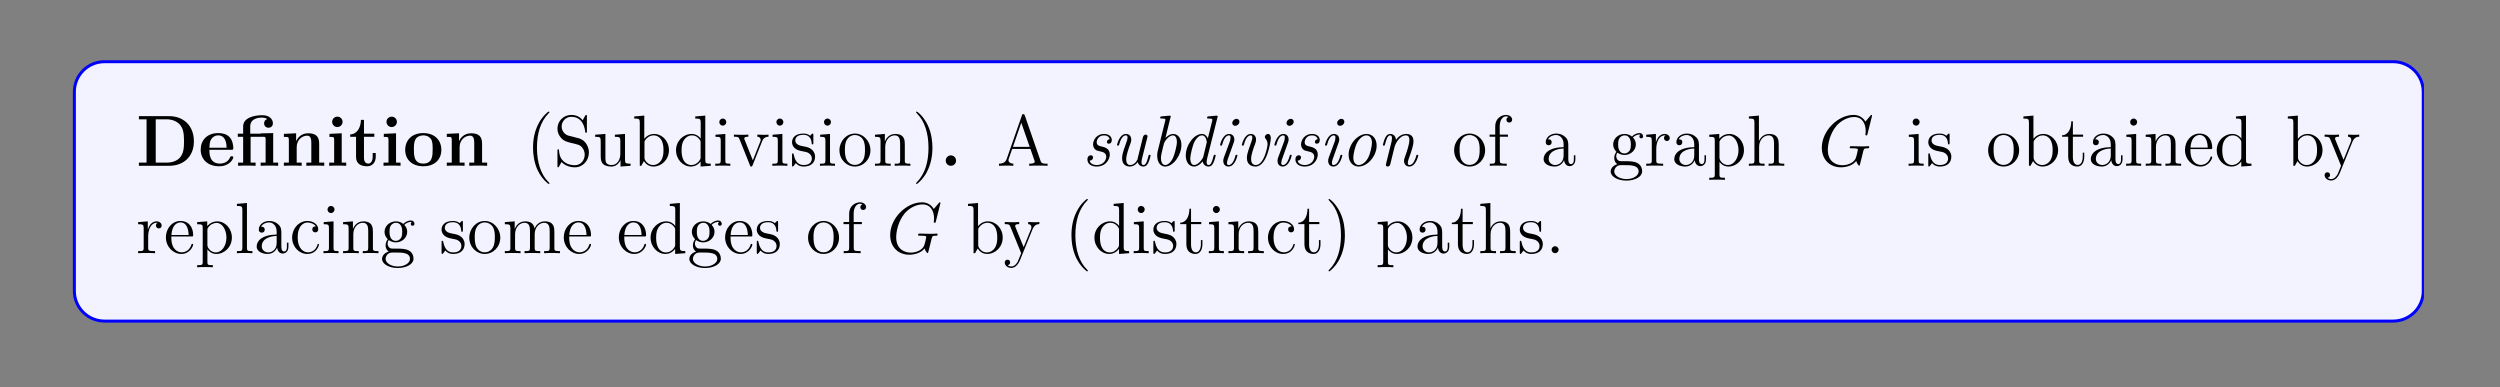 <?xml version="1.0" encoding="UTF-8"?>
<svg xmlns="http://www.w3.org/2000/svg" xmlns:xlink="http://www.w3.org/1999/xlink" width="408.468" height="63.275" viewBox="0 0 408.468 63.275">
<rect x="0" y="0" width="408.468" height="63.275" fill="#808080" stroke="none"/>
<defs>
<g>
<g id="glyph-0-0">
<path d="M 9.438 -3.984 C 9.438 -6.656 7.641 -8.109 5.422 -8.109 L 0.453 -8.109 L 0.453 -7.594 L 1.703 -7.594 L 1.703 -0.516 L 0.453 -0.516 L 0.453 0 L 5.422 0 C 7.688 0 9.438 -1.453 9.438 -3.984 Z M 7.828 -4 C 7.828 -2.609 7.656 -2 7.234 -1.438 C 6.828 -0.891 6.031 -0.516 4.969 -0.516 L 3.203 -0.516 L 3.203 -7.594 L 4.969 -7.594 C 6 -7.594 6.828 -7.188 7.266 -6.578 C 7.609 -6.094 7.828 -5.516 7.828 -4 Z M 7.828 -4 "/>
</g>
<g id="glyph-0-1">
<path d="M 5.688 -1.375 C 5.688 -1.562 5.5 -1.562 5.438 -1.562 C 5.25 -1.562 5.234 -1.531 5.156 -1.375 C 4.859 -0.609 4.078 -0.359 3.516 -0.359 C 1.797 -0.359 1.781 -1.953 1.781 -2.609 L 5.344 -2.609 C 5.609 -2.609 5.688 -2.609 5.688 -2.906 C 5.688 -3.266 5.594 -4.141 5.062 -4.703 C 4.562 -5.203 3.891 -5.344 3.219 -5.344 C 1.375 -5.344 0.359 -4.141 0.359 -2.656 C 0.359 -1 1.578 0.078 3.359 0.078 C 5.156 0.078 5.688 -1.188 5.688 -1.375 Z M 4.594 -2.953 L 1.781 -2.953 C 1.812 -3.438 1.812 -3.891 2.062 -4.328 C 2.297 -4.703 2.703 -4.969 3.219 -4.969 C 4.484 -4.969 4.578 -3.547 4.594 -2.953 Z M 4.594 -2.953 "/>
</g>
<g id="glyph-0-2">
<path d="M 6.953 0 L 6.953 -0.516 L 6.141 -0.516 L 6.141 -5.344 L 4.094 -5.297 L 4.094 -5.25 L 2.391 -5.25 L 2.391 -6.422 C 2.391 -7.766 3.797 -7.875 4.266 -7.875 C 4.391 -7.875 4.812 -7.875 5.172 -7.641 C 4.812 -7.531 4.656 -7.234 4.656 -6.938 C 4.656 -6.5 4.969 -6.219 5.375 -6.219 C 5.766 -6.219 6.094 -6.484 6.094 -6.938 C 6.094 -7.578 5.562 -8.266 4.375 -8.266 C 3.031 -8.266 1.234 -7.859 1.234 -6.438 L 1.234 -5.25 L 0.359 -5.25 L 0.359 -4.734 L 1.234 -4.734 L 1.234 -0.516 L 0.406 -0.516 L 0.406 0 C 0.688 -0.031 1.531 -0.031 1.844 -0.031 C 2.156 -0.031 3 -0.031 3.266 0 L 3.266 -0.516 L 2.453 -0.516 L 2.453 -4.734 L 4.547 -4.734 C 4.844 -4.734 4.906 -4.719 4.906 -4.312 L 4.906 -0.516 L 4.094 -0.516 L 4.094 0 C 4.375 -0.031 5.203 -0.031 5.531 -0.031 C 5.844 -0.031 6.688 -0.031 6.953 0 Z M 6.953 0 "/>
</g>
<g id="glyph-0-3">
<path d="M 7.094 0 L 7.094 -0.516 L 6.266 -0.516 L 6.266 -3.609 C 6.266 -4.734 5.781 -5.312 4.484 -5.312 C 3.641 -5.312 2.906 -4.906 2.5 -4.016 L 2.5 -5.312 L 0.5 -5.219 L 0.5 -4.719 C 1.234 -4.719 1.312 -4.719 1.312 -4.25 L 1.312 -0.516 L 0.5 -0.516 L 0.5 0 C 0.766 -0.031 1.625 -0.031 1.953 -0.031 C 2.281 -0.031 3.141 -0.031 3.406 0 L 3.406 -0.516 L 2.594 -0.516 L 2.594 -3.031 C 2.594 -4.297 3.547 -4.922 4.297 -4.922 C 4.734 -4.922 4.984 -4.641 4.984 -3.75 L 4.984 -0.516 L 4.172 -0.516 L 4.172 0 C 4.438 -0.031 5.297 -0.031 5.625 -0.031 C 5.953 -0.031 6.812 -0.031 7.094 0 Z M 7.094 0 "/>
</g>
<g id="glyph-0-4">
<path d="M 3.297 0 L 3.297 -0.516 L 2.562 -0.516 L 2.562 -5.312 L 0.562 -5.219 L 0.562 -4.719 C 1.25 -4.719 1.328 -4.719 1.328 -4.25 L 1.328 -0.516 L 0.516 -0.516 L 0.516 0 C 0.797 -0.031 1.609 -0.031 1.922 -0.031 C 2.25 -0.031 3.016 -0.031 3.297 0 Z M 2.703 -7.188 C 2.703 -7.672 2.297 -8.031 1.859 -8.031 C 1.375 -8.031 1 -7.641 1 -7.188 C 1 -6.703 1.391 -6.328 1.844 -6.328 C 2.328 -6.328 2.703 -6.719 2.703 -7.188 Z M 2.703 -7.188 "/>
</g>
<g id="glyph-0-5">
<path d="M 4.422 -1.469 L 4.422 -2.094 L 3.922 -2.094 L 3.922 -1.469 C 3.922 -0.703 3.562 -0.359 3.203 -0.359 C 2.5 -0.359 2.5 -1.141 2.5 -1.422 L 2.5 -4.734 L 4.188 -4.734 L 4.188 -5.25 L 2.5 -5.25 L 2.5 -7.5 L 2 -7.5 C 1.984 -6.328 1.422 -5.156 0.25 -5.125 L 0.25 -4.734 L 1.203 -4.734 L 1.203 -1.453 C 1.203 -0.203 2.172 0.078 3.031 0.078 C 3.891 0.078 4.422 -0.594 4.422 -1.469 Z M 4.422 -1.469 "/>
</g>
<g id="glyph-0-6">
<path d="M 6.266 -2.594 C 6.266 -4.188 5.172 -5.344 3.312 -5.344 C 1.391 -5.344 0.359 -4.125 0.359 -2.594 C 0.359 -1.047 1.453 0.078 3.312 0.078 C 5.234 0.078 6.266 -1.094 6.266 -2.594 Z M 4.844 -2.703 C 4.844 -1.719 4.844 -0.359 3.312 -0.359 C 1.781 -0.359 1.781 -1.734 1.781 -2.703 C 1.781 -3.266 1.781 -3.844 2.016 -4.281 C 2.266 -4.75 2.797 -4.969 3.312 -4.969 C 3.984 -4.969 4.406 -4.641 4.609 -4.312 C 4.844 -3.891 4.844 -3.266 4.844 -2.703 Z M 4.844 -2.703 "/>
</g>
<g id="glyph-0-7">
<path d="M 2.688 -0.844 C 2.688 -1.328 2.297 -1.703 1.844 -1.703 C 1.375 -1.703 1 -1.328 1 -0.844 C 1 -0.359 1.375 0 1.844 0 C 2.297 0 2.688 -0.359 2.688 -0.844 Z M 2.688 -0.844 "/>
</g>
<g id="glyph-1-0">
<path d="M 3.844 2.875 C 3.844 2.828 3.844 2.812 3.641 2.609 C 2.453 1.422 1.797 -0.531 1.797 -2.938 C 1.797 -5.234 2.344 -7.203 3.719 -8.594 C 3.844 -8.703 3.844 -8.734 3.844 -8.766 C 3.844 -8.828 3.781 -8.859 3.734 -8.859 C 3.578 -8.859 2.609 -8.016 2.031 -6.844 C 1.422 -5.656 1.156 -4.391 1.156 -2.938 C 1.156 -1.891 1.328 -0.484 1.938 0.781 C 2.641 2.203 3.609 2.969 3.734 2.969 C 3.781 2.969 3.844 2.938 3.844 2.875 Z M 3.844 2.875 "/>
</g>
<g id="glyph-1-1">
<path d="M 5.781 -2.172 C 5.781 -2.891 5.5 -3.422 5.188 -3.812 C 4.75 -4.344 4.219 -4.484 3.75 -4.594 L 2.453 -4.922 C 1.859 -5.078 1.328 -5.672 1.328 -6.422 C 1.328 -7.25 1.984 -8 2.906 -8 C 4.844 -8 5.109 -6.078 5.172 -5.578 C 5.203 -5.438 5.203 -5.391 5.312 -5.391 C 5.453 -5.391 5.453 -5.453 5.453 -5.656 L 5.453 -8.047 C 5.453 -8.25 5.453 -8.312 5.328 -8.312 C 5.297 -8.312 5.25 -8.312 5.156 -8.156 L 4.766 -7.438 C 4.203 -8.172 3.422 -8.312 2.906 -8.312 C 1.594 -8.312 0.641 -7.266 0.641 -6.062 C 0.641 -5.5 0.844 -4.969 1.281 -4.5 C 1.688 -4.047 2.109 -3.938 2.938 -3.719 C 3.359 -3.625 4 -3.469 4.172 -3.391 C 4.719 -3.125 5.094 -2.484 5.094 -1.812 C 5.094 -0.938 4.469 -0.094 3.484 -0.094 C 2.953 -0.094 2.219 -0.219 1.641 -0.734 C 0.953 -1.344 0.906 -2.203 0.891 -2.594 C 0.891 -2.688 0.766 -2.688 0.766 -2.688 C 0.641 -2.688 0.641 -2.625 0.641 -2.406 L 0.641 -0.031 C 0.641 0.188 0.641 0.25 0.75 0.25 C 0.828 0.25 0.844 0.219 0.922 0.078 L 1.312 -0.625 C 1.734 -0.156 2.484 0.25 3.5 0.25 C 4.812 0.25 5.781 -0.875 5.781 -2.172 Z M 5.781 -2.172 "/>
</g>
<g id="glyph-1-2">
<path d="M 6.156 0 L 6.156 -0.344 C 5.344 -0.344 5.25 -0.422 5.25 -1 L 5.25 -5.203 L 3.594 -5.078 L 3.594 -4.734 C 4.391 -4.734 4.484 -4.656 4.484 -4.078 L 4.484 -1.953 C 4.484 -0.953 3.953 -0.125 3.078 -0.125 C 2.109 -0.125 2.047 -0.672 2.047 -1.297 L 2.047 -5.203 L 0.375 -5.078 L 0.375 -4.734 C 1.281 -4.734 1.281 -4.703 1.281 -3.656 L 1.281 -1.875 C 1.281 -1.141 1.281 -0.719 1.625 -0.328 C 1.906 -0.031 2.391 0.125 3 0.125 C 3.203 0.125 3.578 0.125 3.984 -0.219 C 4.328 -0.5 4.516 -0.938 4.516 -0.938 L 4.516 0.125 Z M 6.156 0 "/>
</g>
<g id="glyph-1-3">
<path d="M 6 -2.547 C 6 -4.047 4.891 -5.203 3.578 -5.203 C 2.922 -5.203 2.375 -4.906 1.969 -4.422 L 1.969 -8.203 L 0.328 -8.062 L 0.328 -7.719 C 1.141 -7.719 1.234 -7.641 1.234 -7.062 L 1.234 0 L 1.484 0 L 1.906 -0.766 C 2.188 -0.328 2.688 0.125 3.453 0.125 C 4.812 0.125 6 -1.031 6 -2.547 Z M 5.109 -2.562 C 5.109 -1.766 4.984 -1.281 4.703 -0.844 C 4.469 -0.484 4 -0.125 3.406 -0.125 C 2.766 -0.125 2.344 -0.531 2.156 -0.844 C 2 -1.094 2 -1.141 2 -1.344 L 2 -3.781 C 2 -4 2 -4.016 2.125 -4.203 C 2.406 -4.625 2.922 -4.969 3.516 -4.969 C 3.859 -4.969 5.109 -4.828 5.109 -2.562 Z M 5.109 -2.562 "/>
</g>
<g id="glyph-1-4">
<path d="M 6.078 0 L 6.078 -0.344 C 5.281 -0.344 5.188 -0.422 5.188 -1 L 5.188 -8.203 L 3.547 -8.062 L 3.547 -7.719 C 4.344 -7.719 4.438 -7.641 4.438 -7.062 L 4.438 -4.453 C 4.188 -4.797 3.688 -5.203 2.969 -5.203 C 1.594 -5.203 0.406 -4.047 0.406 -2.547 C 0.406 -1.047 1.531 0.125 2.828 0.125 C 3.734 0.125 4.25 -0.469 4.422 -0.703 L 4.422 0.125 Z M 4.422 -1.375 C 4.422 -1.172 4.422 -1.141 4.25 -0.875 C 3.969 -0.453 3.484 -0.125 2.891 -0.125 C 2.594 -0.125 1.312 -0.234 1.312 -2.531 C 1.312 -3.375 1.453 -3.844 1.719 -4.234 C 1.953 -4.609 2.422 -4.969 3.016 -4.969 C 3.75 -4.969 4.156 -4.438 4.281 -4.25 C 4.422 -4.047 4.422 -4.031 4.422 -3.812 Z M 4.422 -1.375 "/>
</g>
<g id="glyph-1-5">
<path d="M 2.844 0 L 2.844 -0.344 C 2.078 -0.344 2.031 -0.406 2.031 -0.859 L 2.031 -5.203 L 0.422 -5.078 L 0.422 -4.734 C 1.188 -4.734 1.281 -4.672 1.281 -4.094 L 1.281 -0.875 C 1.281 -0.344 1.156 -0.344 0.391 -0.344 L 0.391 0 C 0.719 -0.031 1.281 -0.031 1.625 -0.031 C 1.766 -0.031 2.438 -0.031 2.844 0 Z M 2.188 -7.141 C 2.188 -7.484 1.906 -7.719 1.625 -7.719 C 1.281 -7.719 1.047 -7.453 1.047 -7.141 C 1.047 -6.828 1.297 -6.562 1.609 -6.562 C 1.953 -6.562 2.188 -6.844 2.188 -7.141 Z M 2.188 -7.141 "/>
</g>
<g id="glyph-1-6">
<path d="M 5.875 -4.75 L 5.875 -5.094 C 5.547 -5.062 5.375 -5.062 5.016 -5.062 L 4.047 -5.094 L 4.047 -4.75 C 4.531 -4.719 4.594 -4.375 4.594 -4.234 C 4.594 -4.141 4.578 -4.078 4.516 -3.938 L 3.312 -0.891 L 1.984 -4.219 C 1.922 -4.375 1.906 -4.375 1.906 -4.438 C 1.906 -4.75 2.359 -4.75 2.578 -4.75 L 2.578 -5.094 C 2.281 -5.062 1.672 -5.062 1.344 -5.062 L 0.219 -5.094 L 0.219 -4.75 C 0.875 -4.75 1 -4.703 1.141 -4.328 L 2.828 -0.109 C 2.875 0.062 2.906 0.125 3.047 0.125 C 3.125 0.125 3.203 0.094 3.281 -0.109 L 4.812 -3.969 C 4.922 -4.234 5.125 -4.734 5.875 -4.75 Z M 5.875 -4.75 "/>
</g>
<g id="glyph-1-7">
<path d="M 4.156 -1.5 C 4.156 -2.141 3.766 -2.516 3.656 -2.625 C 3.234 -2.984 2.922 -3.062 2.141 -3.203 C 1.781 -3.266 0.922 -3.438 0.922 -4.141 C 0.922 -4.516 1.172 -5.062 2.234 -5.062 C 3.516 -5.062 3.594 -3.953 3.609 -3.594 C 3.625 -3.5 3.703 -3.5 3.75 -3.5 C 3.875 -3.5 3.875 -3.562 3.875 -3.766 L 3.875 -5 C 3.875 -5.203 3.875 -5.266 3.75 -5.266 C 3.656 -5.266 3.438 -5.016 3.359 -4.906 C 2.984 -5.203 2.625 -5.266 2.25 -5.266 C 0.812 -5.266 0.391 -4.484 0.391 -3.844 C 0.391 -3.703 0.391 -3.297 0.844 -2.875 C 1.219 -2.547 1.625 -2.469 2.156 -2.359 C 2.812 -2.234 2.969 -2.203 3.266 -1.953 C 3.469 -1.781 3.625 -1.531 3.625 -1.188 C 3.625 -0.688 3.328 -0.125 2.297 -0.125 C 1.516 -0.125 0.938 -0.562 0.688 -1.75 C 0.641 -1.953 0.625 -1.984 0.625 -1.984 C 0.609 -2.031 0.562 -2.031 0.516 -2.031 C 0.391 -2.031 0.391 -1.969 0.391 -1.766 L 0.391 -0.156 C 0.391 0.062 0.391 0.125 0.516 0.125 C 0.562 0.125 0.578 0.109 0.781 -0.141 C 0.844 -0.219 0.844 -0.25 1.016 -0.438 C 1.469 0.125 2.109 0.125 2.297 0.125 C 3.547 0.125 4.156 -0.562 4.156 -1.5 Z M 4.156 -1.5 "/>
</g>
<g id="glyph-1-8">
<path d="M 5.422 -2.531 C 5.422 -4.047 4.266 -5.266 2.891 -5.266 C 1.469 -5.266 0.359 -4.016 0.359 -2.531 C 0.359 -1.016 1.531 0.125 2.875 0.125 C 4.281 0.125 5.422 -1.047 5.422 -2.531 Z M 4.531 -2.641 C 4.531 -2.219 4.531 -1.484 4.219 -0.938 C 3.891 -0.359 3.344 -0.141 2.891 -0.141 C 2.453 -0.141 1.922 -0.328 1.578 -0.906 C 1.266 -1.438 1.25 -2.141 1.25 -2.641 C 1.25 -3.078 1.25 -3.797 1.625 -4.328 C 1.953 -4.844 2.469 -5.031 2.875 -5.031 C 3.344 -5.031 3.844 -4.812 4.156 -4.359 C 4.531 -3.812 4.531 -3.078 4.531 -2.641 Z M 4.531 -2.641 "/>
</g>
<g id="glyph-1-9">
<path d="M 6.156 0 L 6.156 -0.344 C 5.562 -0.344 5.266 -0.344 5.25 -0.703 L 5.25 -2.875 C 5.25 -3.969 5.25 -4.297 4.984 -4.672 C 4.641 -5.141 4.094 -5.203 3.688 -5.203 C 2.547 -5.203 2.094 -4.234 2 -4 L 1.984 -4 L 1.984 -5.203 L 0.375 -5.078 L 0.375 -4.734 C 1.188 -4.734 1.281 -4.656 1.281 -4.078 L 1.281 -0.875 C 1.281 -0.344 1.141 -0.344 0.375 -0.344 L 0.375 0 C 0.688 -0.031 1.328 -0.031 1.656 -0.031 C 2 -0.031 2.641 -0.031 2.938 0 L 2.938 -0.344 C 2.188 -0.344 2.047 -0.344 2.047 -0.875 L 2.047 -3.078 C 2.047 -4.312 2.859 -4.969 3.594 -4.969 C 4.328 -4.969 4.484 -4.375 4.484 -3.656 L 4.484 -0.875 C 4.484 -0.344 4.359 -0.344 3.594 -0.344 L 3.594 0 C 3.891 -0.031 4.531 -0.031 4.859 -0.031 C 5.203 -0.031 5.844 -0.031 6.156 0 Z M 6.156 0 "/>
</g>
<g id="glyph-1-10">
<path d="M 3.328 -2.938 C 3.328 -3.844 3.219 -5.297 2.547 -6.672 C 1.859 -8.094 0.891 -8.859 0.75 -8.859 C 0.703 -8.859 0.656 -8.828 0.656 -8.766 C 0.656 -8.734 0.656 -8.703 0.844 -8.5 C 2.031 -7.312 2.688 -5.359 2.688 -2.953 C 2.688 -0.656 2.141 1.312 0.766 2.703 C 0.656 2.812 0.656 2.828 0.656 2.875 C 0.656 2.938 0.703 2.969 0.75 2.969 C 0.906 2.969 1.875 2.109 2.453 0.953 C 3.062 -0.25 3.328 -1.531 3.328 -2.938 Z M 3.328 -2.938 "/>
</g>
<g id="glyph-1-11">
<path d="M 8.297 0 L 8.297 -0.344 C 7.531 -0.344 7.312 -0.344 7.141 -0.828 L 4.578 -8.219 C 4.531 -8.359 4.5 -8.438 4.328 -8.438 C 4.172 -8.438 4.141 -8.406 4.094 -8.203 L 1.625 -1.141 C 1.453 -0.656 1.125 -0.359 0.359 -0.344 L 0.359 0 L 1.5 -0.031 C 1.828 -0.031 2.391 -0.031 2.703 0 L 2.703 -0.344 C 2.203 -0.359 1.906 -0.609 1.906 -0.938 C 1.906 -1 1.906 -1.031 1.969 -1.188 L 2.516 -2.75 L 5.5 -2.75 L 6.141 -0.891 C 6.203 -0.75 6.203 -0.734 6.203 -0.703 C 6.203 -0.344 5.594 -0.344 5.297 -0.344 L 5.297 0 C 5.578 -0.031 6.516 -0.031 6.844 -0.031 C 7.172 -0.031 8.016 -0.031 8.297 0 Z M 5.375 -3.094 L 2.641 -3.094 L 4 -7.031 Z M 5.375 -3.094 "/>
</g>
<g id="glyph-1-12">
<path d="M 4.047 -7.531 C 4.047 -7.969 3.609 -8.312 3.047 -8.312 C 2.219 -8.312 1.281 -7.672 1.281 -6.469 L 1.281 -5.094 L 0.359 -5.094 L 0.359 -4.75 L 1.281 -4.75 L 1.281 -0.875 C 1.281 -0.344 1.156 -0.344 0.391 -0.344 L 0.391 0 C 0.719 -0.031 1.375 -0.031 1.719 -0.031 C 2.047 -0.031 2.875 -0.031 3.156 0 L 3.156 -0.344 L 2.922 -0.344 C 2.062 -0.344 2.031 -0.469 2.031 -0.891 L 2.031 -4.75 L 3.359 -4.75 L 3.359 -5.094 L 2.016 -5.094 L 2.016 -6.469 C 2.016 -7.531 2.547 -8.078 3.031 -8.078 C 3.125 -8.078 3.312 -8.062 3.453 -7.984 C 3.406 -7.969 3.109 -7.859 3.109 -7.531 C 3.109 -7.25 3.297 -7.062 3.562 -7.062 C 3.844 -7.062 4.047 -7.25 4.047 -7.531 Z M 4.047 -7.531 "/>
</g>
<g id="glyph-1-13">
<path d="M 5.594 -1.047 L 5.594 -1.719 L 5.344 -1.719 L 5.344 -1.047 C 5.344 -0.375 5.062 -0.281 4.891 -0.281 C 4.438 -0.281 4.438 -0.906 4.438 -1.094 L 4.438 -3.156 C 4.438 -3.797 4.438 -4.266 3.922 -4.719 C 3.516 -5.109 2.984 -5.266 2.453 -5.266 C 1.484 -5.266 0.75 -4.625 0.75 -3.859 C 0.75 -3.516 0.969 -3.359 1.234 -3.359 C 1.531 -3.359 1.719 -3.562 1.719 -3.844 C 1.719 -4.328 1.297 -4.328 1.125 -4.328 C 1.391 -4.812 1.953 -5.031 2.438 -5.031 C 2.984 -5.031 3.672 -4.578 3.672 -3.516 L 3.672 -3.047 C 1.297 -3.016 0.406 -2.016 0.406 -1.109 C 0.406 -0.172 1.484 0.125 2.203 0.125 C 2.984 0.125 3.516 -0.359 3.75 -0.922 C 3.797 -0.359 4.156 0.062 4.672 0.062 C 4.906 0.062 5.594 -0.109 5.594 -1.047 Z M 3.672 -1.672 C 3.672 -0.516 2.812 -0.125 2.297 -0.125 C 1.719 -0.125 1.234 -0.547 1.234 -1.109 C 1.234 -2.672 3.25 -2.812 3.672 -2.828 Z M 3.672 -1.672 "/>
</g>
<g id="glyph-1-14">
<path d="M 5.609 -4.797 C 5.609 -5.016 5.453 -5.344 5.031 -5.344 C 4.422 -5.344 3.953 -4.969 3.797 -4.781 C 3.438 -5.062 3.031 -5.203 2.578 -5.203 C 1.516 -5.203 0.719 -4.406 0.719 -3.5 C 0.719 -2.828 1.141 -2.391 1.25 -2.281 C 1.109 -2.109 0.891 -1.766 0.891 -1.297 C 0.891 -0.609 1.312 -0.312 1.406 -0.266 C 0.859 -0.109 0.312 0.312 0.312 0.938 C 0.312 1.75 1.422 2.422 2.875 2.422 C 4.281 2.422 5.453 1.797 5.453 0.906 C 5.453 0.609 5.375 -0.078 4.672 -0.453 C 4.062 -0.75 3.469 -0.75 2.453 -0.75 C 1.734 -0.75 1.656 -0.75 1.438 -0.984 C 1.328 -1.094 1.219 -1.328 1.219 -1.578 C 1.219 -1.766 1.281 -1.969 1.406 -2.141 C 1.953 -1.766 2.438 -1.766 2.562 -1.766 C 3.625 -1.766 4.422 -2.578 4.422 -3.484 C 4.422 -3.797 4.328 -4.25 3.953 -4.625 C 4.406 -5.109 4.969 -5.109 5.016 -5.109 C 5.062 -5.109 5.125 -5.109 5.172 -5.078 C 5.062 -5.031 5 -4.906 5 -4.781 C 5 -4.625 5.109 -4.484 5.297 -4.484 C 5.391 -4.484 5.609 -4.531 5.609 -4.797 Z M 3.609 -3.5 C 3.609 -3.281 3.609 -2.797 3.406 -2.484 C 3.172 -2.141 2.828 -2.016 2.578 -2.016 C 1.531 -2.016 1.531 -3.219 1.531 -3.484 C 1.531 -3.703 1.531 -4.188 1.734 -4.5 C 1.953 -4.844 2.312 -4.969 2.562 -4.969 C 3.609 -4.969 3.609 -3.766 3.609 -3.5 Z M 4.875 0.922 C 4.875 1.625 3.984 2.172 2.891 2.172 C 1.766 2.172 0.891 1.594 0.891 0.922 C 0.891 0.828 0.922 0.359 1.375 0.062 C 1.625 -0.109 1.734 -0.109 2.562 -0.109 C 3.547 -0.109 4.875 -0.109 4.875 0.922 Z M 4.875 0.922 "/>
</g>
<g id="glyph-1-15">
<path d="M 4.172 -4.531 C 4.172 -4.875 3.844 -5.203 3.344 -5.203 C 2.344 -5.203 2 -4.125 1.922 -3.891 L 1.906 -3.891 L 1.906 -5.203 L 0.328 -5.078 L 0.328 -4.734 C 1.141 -4.734 1.234 -4.656 1.234 -4.078 L 1.234 -0.875 C 1.234 -0.344 1.094 -0.344 0.328 -0.344 L 0.328 0 C 0.656 -0.031 1.312 -0.031 1.672 -0.031 C 1.984 -0.031 2.828 -0.031 3.094 0 L 3.094 -0.344 L 2.859 -0.344 C 2 -0.344 1.969 -0.469 1.969 -0.891 L 1.969 -2.75 C 1.969 -3.891 2.438 -4.969 3.359 -4.969 C 3.453 -4.969 3.469 -4.969 3.516 -4.969 C 3.422 -4.906 3.234 -4.844 3.234 -4.531 C 3.234 -4.188 3.516 -4.047 3.703 -4.047 C 3.938 -4.047 4.172 -4.203 4.172 -4.531 Z M 4.172 -4.531 "/>
</g>
<g id="glyph-1-16">
<path d="M 6 -2.547 C 6 -4.047 4.891 -5.203 3.609 -5.203 C 2.562 -5.203 2.016 -4.469 1.969 -4.422 L 1.969 -5.203 L 0.328 -5.078 L 0.328 -4.734 C 1.156 -4.734 1.234 -4.656 1.234 -4.141 L 1.234 1.422 C 1.234 1.953 1.094 1.953 0.328 1.953 L 0.328 2.297 C 0.641 2.266 1.281 2.266 1.609 2.266 C 1.953 2.266 2.594 2.266 2.891 2.297 L 2.891 1.953 C 2.141 1.953 2 1.953 2 1.422 L 2 -0.641 C 2.203 -0.344 2.688 0.125 3.453 0.125 C 4.812 0.125 6 -1.031 6 -2.547 Z M 5.109 -2.547 C 5.109 -1.141 4.297 -0.125 3.391 -0.125 C 3.031 -0.125 2.688 -0.266 2.438 -0.5 C 2.172 -0.766 2 -1 2 -1.328 L 2 -3.766 C 2 -4 2 -4 2.125 -4.188 C 2.484 -4.719 3.062 -4.953 3.516 -4.953 C 4.391 -4.953 5.109 -3.875 5.109 -2.547 Z M 5.109 -2.547 "/>
</g>
<g id="glyph-1-17">
<path d="M 6.156 0 L 6.156 -0.344 C 5.562 -0.344 5.266 -0.344 5.25 -0.703 L 5.25 -2.875 C 5.25 -3.969 5.25 -4.297 4.984 -4.672 C 4.641 -5.141 4.094 -5.203 3.688 -5.203 C 2.672 -5.203 2.203 -4.438 2.031 -4.078 L 2.016 -4.078 L 2.016 -8.203 L 0.375 -8.062 L 0.375 -7.719 C 1.188 -7.719 1.281 -7.641 1.281 -7.062 L 1.281 -0.875 C 1.281 -0.344 1.141 -0.344 0.375 -0.344 L 0.375 0 C 0.688 -0.031 1.328 -0.031 1.656 -0.031 C 2 -0.031 2.641 -0.031 2.938 0 L 2.938 -0.344 C 2.188 -0.344 2.047 -0.344 2.047 -0.875 L 2.047 -3.078 C 2.047 -4.312 2.859 -4.969 3.594 -4.969 C 4.328 -4.969 4.484 -4.375 4.484 -3.656 L 4.484 -0.875 C 4.484 -0.344 4.359 -0.344 3.594 -0.344 L 3.594 0 C 3.891 -0.031 4.531 -0.031 4.859 -0.031 C 5.203 -0.031 5.844 -0.031 6.156 0 Z M 6.156 0 "/>
</g>
<g id="glyph-1-18">
<path d="M 3.844 -1.469 L 3.844 -2.141 L 3.594 -2.141 L 3.594 -1.484 C 3.594 -0.641 3.25 -0.141 2.781 -0.141 C 1.984 -0.141 1.984 -1.234 1.984 -1.438 L 1.984 -4.75 L 3.656 -4.75 L 3.656 -5.094 L 1.984 -5.094 L 1.984 -7.266 L 1.719 -7.266 C 1.719 -6.156 1.281 -5.016 0.219 -4.984 L 0.219 -4.75 L 1.219 -4.75 L 1.219 -1.469 C 1.219 -0.156 2.094 0.125 2.719 0.125 C 3.469 0.125 3.844 -0.609 3.844 -1.469 Z M 3.844 -1.469 "/>
</g>
<g id="glyph-1-19">
<path d="M 4.812 -1.406 C 4.812 -1.469 4.75 -1.531 4.672 -1.531 C 4.578 -1.531 4.562 -1.469 4.531 -1.406 C 4.234 -0.406 3.438 -0.141 2.938 -0.141 C 2.438 -0.141 1.25 -0.469 1.25 -2.516 L 1.25 -2.734 L 4.531 -2.734 C 4.781 -2.734 4.812 -2.734 4.812 -2.969 C 4.812 -4.156 4.172 -5.266 2.734 -5.266 C 1.391 -5.266 0.359 -4.047 0.359 -2.594 C 0.359 -1.031 1.562 0.125 2.875 0.125 C 4.281 0.125 4.812 -1.156 4.812 -1.406 Z M 4.078 -2.969 L 1.266 -2.969 C 1.359 -4.812 2.391 -5.031 2.734 -5.031 C 4 -5.031 4.062 -3.359 4.078 -2.969 Z M 4.078 -2.969 "/>
</g>
<g id="glyph-1-20">
<path d="M 5.875 -4.75 L 5.875 -5.094 C 5.547 -5.062 5.375 -5.062 5 -5.062 L 4.047 -5.094 L 4.047 -4.75 C 4.484 -4.719 4.578 -4.453 4.578 -4.234 C 4.578 -4.141 4.562 -4.078 4.516 -3.953 L 3.312 -0.984 L 2 -4.188 C 1.922 -4.359 1.922 -4.438 1.922 -4.438 C 1.922 -4.75 2.344 -4.75 2.578 -4.75 L 2.578 -5.094 C 2.266 -5.062 1.688 -5.062 1.359 -5.062 L 0.219 -5.094 L 0.219 -4.75 C 0.891 -4.75 1 -4.688 1.141 -4.328 L 2.906 0 C 2.391 1.25 2.391 1.281 2.344 1.375 C 2.141 1.719 1.812 2.172 1.281 2.172 C 0.922 2.172 0.703 1.953 0.703 1.953 C 0.703 1.953 1.109 1.906 1.109 1.5 C 1.109 1.219 0.891 1.062 0.672 1.062 C 0.469 1.062 0.219 1.188 0.219 1.531 C 0.219 1.969 0.656 2.406 1.281 2.406 C 1.953 2.406 2.438 1.828 2.734 1.094 L 4.781 -3.953 C 5.109 -4.734 5.656 -4.75 5.875 -4.75 Z M 5.875 -4.75 "/>
</g>
<g id="glyph-1-21">
<path d="M 2.922 0 L 2.922 -0.344 C 2.172 -0.344 2.031 -0.344 2.031 -0.875 L 2.031 -8.203 L 0.391 -8.062 L 0.391 -7.719 C 1.188 -7.719 1.281 -7.641 1.281 -7.062 L 1.281 -0.875 C 1.281 -0.344 1.156 -0.344 0.391 -0.344 L 0.391 0 C 0.719 -0.031 1.297 -0.031 1.656 -0.031 C 2.016 -0.031 2.594 -0.031 2.922 0 Z M 2.922 0 "/>
</g>
<g id="glyph-1-22">
<path d="M 4.797 -1.406 C 4.797 -1.516 4.719 -1.516 4.672 -1.516 C 4.578 -1.516 4.562 -1.469 4.531 -1.328 C 4.266 -0.5 3.625 -0.141 2.984 -0.141 C 2.266 -0.141 1.312 -0.766 1.312 -2.562 C 1.312 -4.531 2.312 -5.016 2.906 -5.016 C 3.359 -5.016 4 -4.828 4.281 -4.375 C 4.141 -4.375 3.703 -4.375 3.703 -3.891 C 3.703 -3.609 3.891 -3.406 4.188 -3.406 C 4.453 -3.406 4.672 -3.562 4.672 -3.906 C 4.672 -4.703 3.844 -5.266 2.891 -5.266 C 1.516 -5.266 0.406 -4.047 0.406 -2.547 C 0.406 -1.047 1.547 0.125 2.875 0.125 C 4.438 0.125 4.797 -1.297 4.797 -1.406 Z M 4.797 -1.406 "/>
</g>
<g id="glyph-1-23">
<path d="M 9.375 0 L 9.375 -0.344 C 8.781 -0.344 8.484 -0.344 8.469 -0.703 L 8.469 -2.875 C 8.469 -3.969 8.469 -4.297 8.203 -4.672 C 7.859 -5.141 7.297 -5.203 6.906 -5.203 C 5.922 -5.203 5.422 -4.5 5.234 -4.047 C 5.062 -4.953 4.422 -5.203 3.688 -5.203 C 2.547 -5.203 2.094 -4.234 2 -4 L 1.984 -4 L 1.984 -5.203 L 0.375 -5.078 L 0.375 -4.734 C 1.188 -4.734 1.281 -4.656 1.281 -4.078 L 1.281 -0.875 C 1.281 -0.344 1.141 -0.344 0.375 -0.344 L 0.375 0 C 0.688 -0.031 1.328 -0.031 1.656 -0.031 C 2 -0.031 2.641 -0.031 2.938 0 L 2.938 -0.344 C 2.188 -0.344 2.047 -0.344 2.047 -0.875 L 2.047 -3.078 C 2.047 -4.312 2.859 -4.969 3.594 -4.969 C 4.328 -4.969 4.484 -4.375 4.484 -3.656 L 4.484 -0.875 C 4.484 -0.344 4.359 -0.344 3.594 -0.344 L 3.594 0 C 3.891 -0.031 4.531 -0.031 4.859 -0.031 C 5.203 -0.031 5.844 -0.031 6.156 0 L 6.156 -0.344 C 5.391 -0.344 5.25 -0.344 5.25 -0.875 L 5.25 -3.078 C 5.25 -4.312 6.078 -4.969 6.797 -4.969 C 7.531 -4.969 7.703 -4.375 7.703 -3.656 L 7.703 -0.875 C 7.703 -0.344 7.578 -0.344 6.797 -0.344 L 6.797 0 C 7.109 -0.031 7.75 -0.031 8.078 -0.031 C 8.422 -0.031 9.062 -0.031 9.375 0 Z M 9.375 0 "/>
</g>
<g id="glyph-1-24">
<path d="M 2.172 -0.578 C 2.172 -0.891 1.906 -1.141 1.609 -1.141 C 1.266 -1.141 1.031 -0.875 1.031 -0.578 C 1.031 -0.219 1.328 0 1.594 0 C 1.906 0 2.172 -0.25 2.172 -0.578 Z M 2.172 -0.578 "/>
</g>
<g id="glyph-2-0">
<path d="M 4.531 -1.828 C 4.531 -2.844 3.703 -3.031 3.125 -3.172 C 2.812 -3.234 2.391 -3.328 2.391 -3.859 C 2.391 -4.172 2.641 -4.969 3.609 -4.969 C 4.094 -4.969 4.422 -4.719 4.516 -4.344 C 4.094 -4.297 4.062 -3.953 4.062 -3.891 C 4.062 -3.766 4.141 -3.609 4.375 -3.609 C 4.656 -3.609 4.859 -3.812 4.859 -4.219 C 4.859 -4.766 4.375 -5.203 3.625 -5.203 C 2.203 -5.203 1.797 -4 1.797 -3.5 C 1.797 -3.062 2.016 -2.812 2.125 -2.688 C 2.328 -2.5 2.547 -2.438 3.062 -2.328 C 3.359 -2.266 3.953 -2.125 3.953 -1.469 C 3.953 -1.156 3.672 -0.125 2.375 -0.125 C 1.953 -0.125 1.359 -0.281 1.234 -0.844 C 1.797 -0.859 1.797 -1.375 1.797 -1.375 C 1.797 -1.625 1.578 -1.719 1.422 -1.719 C 1.328 -1.719 0.875 -1.672 0.875 -1.016 C 0.875 -0.297 1.547 0.125 2.359 0.125 C 4.016 0.125 4.531 -1.188 4.531 -1.828 Z M 4.531 -1.828 "/>
</g>
<g id="glyph-2-1">
<path d="M 6.469 -1.688 C 6.469 -1.797 6.359 -1.797 6.312 -1.797 C 6.172 -1.797 6.172 -1.781 6.094 -1.516 C 5.859 -0.531 5.641 -0.125 5.297 -0.125 C 5.047 -0.125 4.984 -0.359 4.984 -0.594 C 4.984 -0.766 5.031 -1.047 5.078 -1.219 L 5.922 -4.578 C 5.969 -4.734 5.969 -4.766 5.969 -4.812 C 5.969 -4.984 5.828 -5.094 5.672 -5.094 C 5.344 -5.094 5.25 -4.797 5.203 -4.625 L 4.359 -1.219 C 4.359 -1.219 4.359 -1.094 4.328 -1.031 C 4.094 -0.531 3.656 -0.125 3.125 -0.125 C 2.594 -0.125 2.484 -0.656 2.484 -1.047 C 2.484 -1.75 2.891 -2.875 3.172 -3.625 C 3.266 -3.891 3.312 -4.047 3.312 -4.281 C 3.312 -4.766 3.031 -5.203 2.453 -5.203 C 1.375 -5.203 0.984 -3.469 0.984 -3.406 C 0.984 -3.297 1.094 -3.297 1.141 -3.297 C 1.281 -3.297 1.297 -3.328 1.344 -3.5 C 1.438 -3.844 1.75 -4.969 2.438 -4.969 C 2.578 -4.969 2.703 -4.906 2.703 -4.625 C 2.703 -4.328 2.594 -4.031 2.344 -3.344 C 1.953 -2.297 1.812 -1.688 1.812 -1.234 C 1.812 -0.172 2.5 0.125 3.078 0.125 C 3.578 0.125 4 -0.125 4.375 -0.594 C 4.5 -0.125 4.859 0.125 5.281 0.125 C 5.734 0.125 5.984 -0.219 6.125 -0.562 C 6.328 -0.984 6.469 -1.656 6.469 -1.688 Z M 6.469 -1.688 "/>
</g>
<g id="glyph-2-2">
<path d="M 5.297 -3.406 C 5.297 -4.438 4.766 -5.203 3.953 -5.203 C 3.359 -5.203 2.875 -4.734 2.688 -4.547 L 3.516 -7.922 C 3.547 -8.016 3.562 -8.047 3.562 -8.078 C 3.562 -8.188 3.469 -8.203 3.281 -8.188 L 2.109 -8.078 C 1.938 -8.062 1.828 -8.062 1.828 -7.844 C 1.828 -7.719 1.922 -7.719 2.094 -7.719 C 2.688 -7.719 2.688 -7.625 2.688 -7.5 C 2.688 -7.438 2.656 -7.359 2.641 -7.297 L 1.453 -2.516 C 1.344 -2.094 1.344 -1.781 1.344 -1.656 C 1.344 -0.531 1.906 0.125 2.641 0.125 C 3.969 0.125 5.297 -1.719 5.297 -3.406 Z M 3.922 -1.281 C 3.516 -0.453 3.031 -0.125 2.656 -0.125 C 2.125 -0.125 1.953 -0.75 1.953 -1.25 C 1.953 -1.719 2.094 -2.188 2.344 -3.25 C 2.391 -3.359 2.406 -3.484 2.438 -3.609 C 2.562 -4.062 3.281 -4.969 3.906 -4.969 C 4.328 -4.969 4.562 -4.531 4.562 -3.906 C 4.562 -3.25 4.156 -1.766 3.922 -1.281 Z M 3.922 -1.281 "/>
</g>
<g id="glyph-2-3">
<path d="M 6.172 -1.688 C 6.172 -1.797 6.078 -1.797 6.031 -1.797 C 5.875 -1.797 5.875 -1.781 5.797 -1.516 C 5.562 -0.531 5.344 -0.125 5.016 -0.125 C 4.75 -0.125 4.688 -0.359 4.688 -0.594 C 4.688 -0.75 4.75 -1.078 4.781 -1.234 L 6.469 -7.922 C 6.469 -8 6.5 -8.047 6.5 -8.078 C 6.5 -8.188 6.422 -8.203 6.219 -8.188 L 5.047 -8.078 C 4.875 -8.062 4.766 -8.062 4.766 -7.844 C 4.766 -7.719 4.859 -7.719 5.031 -7.719 C 5.625 -7.719 5.625 -7.625 5.625 -7.5 C 5.625 -7.438 5.594 -7.344 5.594 -7.297 L 4.891 -4.484 C 4.719 -4.859 4.422 -5.203 3.922 -5.203 C 2.641 -5.203 1.281 -3.406 1.281 -1.672 C 1.281 -0.625 1.828 0.125 2.641 0.125 C 3.125 0.125 3.609 -0.188 4.047 -0.719 C 4.188 0 4.719 0.125 4.984 0.125 C 5.453 0.125 5.688 -0.219 5.828 -0.562 C 6.031 -0.984 6.172 -1.656 6.172 -1.688 Z M 4.141 -1.453 C 4.047 -1.141 3.344 -0.125 2.656 -0.125 C 2.031 -0.125 2.016 -1.047 2.016 -1.188 C 2.016 -1.766 2.391 -3.172 2.578 -3.641 C 2.875 -4.375 3.406 -4.969 3.922 -4.969 C 4.641 -4.969 4.719 -3.875 4.719 -3.844 L 4.672 -3.672 Z M 4.141 -1.453 "/>
</g>
<g id="glyph-2-4">
<path d="M 3.812 -1.688 C 3.812 -1.797 3.703 -1.797 3.656 -1.797 C 3.516 -1.797 3.516 -1.766 3.469 -1.578 C 3.359 -1.188 3.047 -0.125 2.375 -0.125 C 2.25 -0.125 2.109 -0.172 2.109 -0.453 C 2.109 -0.766 2.266 -1.188 2.484 -1.766 L 3.172 -3.688 C 3.281 -3.984 3.312 -4.078 3.312 -4.281 C 3.312 -4.891 2.922 -5.203 2.453 -5.203 C 1.375 -5.203 0.984 -3.469 0.984 -3.406 C 0.984 -3.297 1.094 -3.297 1.141 -3.297 C 1.281 -3.297 1.297 -3.328 1.344 -3.5 C 1.438 -3.875 1.75 -4.969 2.438 -4.969 C 2.688 -4.969 2.688 -4.75 2.688 -4.625 C 2.688 -4.312 2.625 -4.109 2.547 -3.891 L 1.594 -1.328 C 1.5 -1.078 1.5 -0.922 1.5 -0.812 C 1.5 -0.125 1.953 0.125 2.344 0.125 C 3.438 0.125 3.812 -1.641 3.812 -1.688 Z M 4.141 -7.203 C 4.141 -7.531 3.891 -7.672 3.656 -7.672 C 3.312 -7.672 2.969 -7.344 2.969 -7 C 2.969 -6.688 3.219 -6.531 3.438 -6.531 C 3.797 -6.531 4.141 -6.844 4.141 -7.203 Z M 4.141 -7.203 "/>
</g>
<g id="glyph-2-5">
<path d="M 5.719 -4.453 C 5.719 -5.062 5.484 -5.203 5.266 -5.203 C 5.047 -5.203 4.75 -4.984 4.75 -4.719 C 4.75 -4.609 4.766 -4.547 4.875 -4.422 C 5.156 -4.109 5.188 -3.672 5.188 -3.484 C 5.188 -3.172 4.641 -0.125 3.266 -0.125 C 2.656 -0.125 2.5 -0.641 2.5 -1.109 C 2.5 -1.797 2.891 -2.891 3.172 -3.609 C 3.266 -3.891 3.312 -4.047 3.312 -4.281 C 3.312 -4.766 3.031 -5.203 2.453 -5.203 C 1.375 -5.203 0.984 -3.469 0.984 -3.406 C 0.984 -3.297 1.094 -3.297 1.141 -3.297 C 1.281 -3.297 1.297 -3.328 1.344 -3.5 C 1.438 -3.844 1.75 -4.969 2.438 -4.969 C 2.578 -4.969 2.703 -4.906 2.703 -4.625 C 2.703 -4.328 2.594 -4.031 2.344 -3.344 C 1.859 -2.031 1.812 -1.609 1.812 -1.281 C 1.812 -0.078 2.719 0.125 3.219 0.125 C 5.172 0.125 5.719 -4.141 5.719 -4.453 Z M 5.719 -4.453 "/>
</g>
<g id="glyph-2-6">
<path d="M 5.875 -3.297 C 5.875 -4.531 5.109 -5.203 4.234 -5.203 C 2.781 -5.203 1.297 -3.547 1.297 -1.797 C 1.297 -0.516 2.094 0.125 2.938 0.125 C 4.375 0.125 5.875 -1.578 5.875 -3.297 Z M 5.109 -3.75 C 5.109 -3.234 4.828 -1.906 4.453 -1.25 C 3.969 -0.406 3.359 -0.125 2.953 -0.125 C 2.453 -0.125 2.062 -0.547 2.062 -1.344 C 2.062 -1.891 2.344 -3.188 2.734 -3.859 C 3.172 -4.625 3.766 -4.969 4.203 -4.969 C 4.812 -4.969 5.109 -4.422 5.109 -3.75 Z M 5.109 -3.75 "/>
</g>
<g id="glyph-2-7">
<path d="M 6.766 -1.688 C 6.766 -1.797 6.656 -1.797 6.609 -1.797 C 6.469 -1.797 6.469 -1.766 6.422 -1.578 C 6.312 -1.188 5.984 -0.125 5.328 -0.125 C 5.156 -0.125 5.062 -0.203 5.062 -0.469 C 5.062 -0.75 5.188 -1.125 5.281 -1.359 C 5.594 -2.219 5.984 -3.312 5.984 -4 C 5.984 -4.625 5.719 -5.203 4.812 -5.203 C 4.078 -5.203 3.516 -4.781 3.125 -4.25 C 3.094 -4.781 2.734 -5.203 2.188 -5.203 C 1.906 -5.203 1.609 -5.094 1.359 -4.578 C 1.141 -4.141 0.984 -3.406 0.984 -3.406 C 0.984 -3.312 1.047 -3.297 1.141 -3.297 C 1.281 -3.297 1.281 -3.312 1.359 -3.578 C 1.531 -4.281 1.766 -4.969 2.156 -4.969 C 2.469 -4.969 2.469 -4.625 2.469 -4.484 C 2.469 -4.266 2.422 -4 2.375 -3.844 L 1.516 -0.391 C 1.469 -0.219 1.469 -0.219 1.469 -0.172 C 1.469 -0.031 1.562 0.125 1.766 0.125 C 2.047 0.125 2.156 -0.094 2.203 -0.297 L 2.922 -3.203 C 3 -3.469 3.641 -4.969 4.766 -4.969 C 5.312 -4.969 5.312 -4.375 5.312 -4.188 C 5.312 -3.453 4.797 -2.031 4.594 -1.453 C 4.484 -1.156 4.438 -1.047 4.438 -0.797 C 4.438 -0.234 4.812 0.125 5.297 0.125 C 6.391 0.125 6.766 -1.641 6.766 -1.688 Z M 6.766 -1.688 "/>
</g>
<g id="glyph-3-0">
<path d="M 8.812 -8.203 C 8.812 -8.312 8.734 -8.312 8.703 -8.312 C 8.688 -8.312 8.641 -8.312 8.547 -8.203 L 7.719 -7.219 C 7.672 -7.312 7.438 -7.719 6.969 -8 C 6.469 -8.312 5.953 -8.312 5.781 -8.312 C 3.25 -8.312 0.594 -5.734 0.594 -2.953 C 0.594 -1 1.938 0.25 3.703 0.25 C 4.562 0.25 5.641 -0.031 6.219 -0.781 C 6.359 -0.328 6.609 -0.016 6.703 -0.016 C 6.75 -0.016 6.766 -0.047 6.781 -0.047 C 6.797 -0.078 6.891 -0.484 6.953 -0.703 L 7.141 -1.453 C 7.234 -1.844 7.281 -2.016 7.359 -2.359 C 7.484 -2.812 7.5 -2.844 8.156 -2.859 C 8.203 -2.859 8.344 -2.859 8.344 -3.078 C 8.344 -3.203 8.219 -3.203 8.188 -3.203 C 7.984 -3.203 7.766 -3.172 7.547 -3.172 L 6.906 -3.172 C 6.422 -3.172 5.891 -3.203 5.406 -3.203 C 5.297 -3.203 5.156 -3.203 5.156 -2.984 C 5.156 -2.875 5.25 -2.875 5.25 -2.859 L 5.547 -2.859 C 6.484 -2.859 6.484 -2.766 6.484 -2.594 C 6.484 -2.578 6.266 -1.375 6.031 -1.031 C 5.594 -0.359 4.656 -0.094 3.953 -0.094 C 3.047 -0.094 1.578 -0.562 1.578 -2.609 C 1.578 -3.406 1.859 -5.203 3 -6.547 C 3.75 -7.391 4.844 -7.969 5.875 -7.969 C 7.281 -7.969 7.766 -6.781 7.766 -5.688 C 7.766 -5.5 7.719 -5.25 7.719 -5.078 C 7.719 -4.969 7.844 -4.969 7.875 -4.969 C 8.016 -4.969 8.016 -4.984 8.062 -5.203 Z M 8.812 -8.203 "/>
</g>
</g>
<clipPath id="clip-0">
<path clip-rule="nonzero" d="M 12 10 L 396 10 L 396 52.707 L 12 52.707 Z M 12 10 "/>
</clipPath>
<clipPath id="clip-1">
<path clip-rule="nonzero" d="M 12.148 47.535 L 12.148 15.02 C 12.148 12.301 14.352 10.094 17.07 10.094 L 390.875 10.094 C 393.598 10.094 395.801 12.301 395.801 15.02 L 395.801 47.535 C 395.801 50.258 393.598 52.461 390.875 52.461 L 17.07 52.461 C 14.352 52.461 12.148 50.258 12.148 47.535 Z M 12.148 47.535 "/>
</clipPath>
<clipPath id="clip-2">
<path clip-rule="nonzero" d="M 11.902 9.848 L 396.047 9.848 L 396.047 52.707 L 11.902 52.707 Z M 11.902 9.848 "/>
</clipPath>
</defs>
<g clip-path="url(#clip-0)">
<g clip-path="url(#clip-1)">
<path fill-rule="nonzero" fill="rgb(95%, 95%, 100%)" fill-opacity="1" d="M 12.148 47.535 L 12.148 15.02 C 12.148 12.301 14.352 10.094 17.07 10.094 L 390.875 10.094 C 393.598 10.094 395.801 12.301 395.801 15.02 L 395.801 47.535 C 395.801 50.258 393.598 52.461 390.875 52.461 L 17.07 52.461 C 14.352 52.461 12.148 50.258 12.148 47.535 Z M 12.148 47.535 "/>
</g>
</g>
<g clip-path="url(#clip-2)">
<path fill="none" stroke-width="0.498" stroke-linecap="butt" stroke-linejoin="miter" stroke="rgb(0%, 0%, 100%)" stroke-opacity="1" stroke-miterlimit="10" d="M 0.251 5.232 L 0.251 38.12 C 0.251 40.87 2.479 43.103 5.229 43.103 L 383.317 43.103 C 386.07 43.103 388.299 40.87 388.299 38.12 L 388.299 5.232 C 388.299 2.478 386.07 0.25 383.317 0.25 L 5.229 0.25 C 2.479 0.25 0.251 2.478 0.251 5.232 Z M 0.251 5.232 " transform="matrix(0.989, 0, 0, -0.989, 11.901, 52.708)"/>
</g>
<g fill="rgb(0%, 0%, 0%)" fill-opacity="1">
<use xlink:href="#glyph-0-0" x="22.242" y="27.088"/>
<use xlink:href="#glyph-0-1" x="32.431" y="27.088"/>
<use xlink:href="#glyph-0-2" x="38.494" y="27.088"/>
<use xlink:href="#glyph-0-3" x="45.882" y="27.088"/>
<use xlink:href="#glyph-0-4" x="53.269" y="27.088"/>
<use xlink:href="#glyph-0-5" x="56.969" y="27.088"/>
<use xlink:href="#glyph-0-4" x="62.146" y="27.088"/>
<use xlink:href="#glyph-0-6" x="65.845" y="27.088"/>
<use xlink:href="#glyph-0-3" x="72.5" y="27.088"/>
</g>
<g fill="rgb(0%, 0%, 0%)" fill-opacity="1">
<use xlink:href="#glyph-1-0" x="85.935" y="27.088"/>
<use xlink:href="#glyph-1-1" x="90.439" y="27.088"/>
<use xlink:href="#glyph-1-2" x="96.869" y="27.088"/>
<use xlink:href="#glyph-1-3" x="103.299" y="27.088"/>
</g>
<g fill="rgb(0%, 0%, 0%)" fill-opacity="1">
<use xlink:href="#glyph-1-4" x="110.048" y="27.088"/>
<use xlink:href="#glyph-1-5" x="116.478" y="27.088"/>
<use xlink:href="#glyph-1-6" x="119.693" y="27.088"/>
<use xlink:href="#glyph-1-5" x="125.803" y="27.088"/>
<use xlink:href="#glyph-1-7" x="129.018" y="27.088"/>
<use xlink:href="#glyph-1-5" x="133.581" y="27.088"/>
<use xlink:href="#glyph-1-8" x="136.796" y="27.088"/>
<use xlink:href="#glyph-1-9" x="142.587" y="27.088"/>
<use xlink:href="#glyph-1-10" x="149.017" y="27.088"/>
</g>
<g fill="rgb(0%, 0%, 0%)" fill-opacity="1">
<use xlink:href="#glyph-0-7" x="153.521" y="27.088"/>
</g>
<g fill="rgb(0%, 0%, 0%)" fill-opacity="1">
<use xlink:href="#glyph-1-11" x="162.863" y="27.088"/>
</g>
<g fill="rgb(0%, 0%, 0%)" fill-opacity="1">
<use xlink:href="#glyph-2-0" x="176.795" y="27.088"/>
<use xlink:href="#glyph-2-1" x="181.523" y="27.088"/>
<use xlink:href="#glyph-2-2" x="187.729" y="27.088"/>
</g>
<g fill="rgb(0%, 0%, 0%)" fill-opacity="1">
<use xlink:href="#glyph-2-3" x="192.457" y="27.088"/>
<use xlink:href="#glyph-2-4" x="198.366" y="27.088"/>
<use xlink:href="#glyph-2-5" x="201.912" y="27.088"/>
<use xlink:href="#glyph-2-4" x="207.231" y="27.088"/>
<use xlink:href="#glyph-2-0" x="210.777" y="27.088"/>
<use xlink:href="#glyph-2-4" x="215.505" y="27.088"/>
<use xlink:href="#glyph-2-6" x="219.051" y="27.088"/>
<use xlink:href="#glyph-2-7" x="224.961" y="27.088"/>
</g>
<g fill="rgb(0%, 0%, 0%)" fill-opacity="1">
<use xlink:href="#glyph-1-8" x="237.228" y="27.088"/>
<use xlink:href="#glyph-1-12" x="243.02" y="27.088"/>
</g>
<g fill="rgb(0%, 0%, 0%)" fill-opacity="1">
<use xlink:href="#glyph-1-13" x="251.802" y="27.088"/>
</g>
<g fill="rgb(0%, 0%, 0%)" fill-opacity="1">
<use xlink:href="#glyph-1-14" x="262.853" y="27.088"/>
<use xlink:href="#glyph-1-15" x="268.645" y="27.088"/>
<use xlink:href="#glyph-1-13" x="273.148" y="27.088"/>
<use xlink:href="#glyph-1-16" x="278.94" y="27.088"/>
<use xlink:href="#glyph-1-17" x="285.37" y="27.088"/>
</g>
<g fill="rgb(0%, 0%, 0%)" fill-opacity="1">
<use xlink:href="#glyph-3-0" x="297.065" y="27.088"/>
</g>
<g fill="rgb(0%, 0%, 0%)" fill-opacity="1">
<use xlink:href="#glyph-1-5" x="311.452" y="27.088"/>
<use xlink:href="#glyph-1-7" x="314.666" y="27.088"/>
</g>
<g fill="rgb(0%, 0%, 0%)" fill-opacity="1">
<use xlink:href="#glyph-1-8" x="324.477" y="27.088"/>
<use xlink:href="#glyph-1-3" x="330.269" y="27.088"/>
<use xlink:href="#glyph-1-18" x="336.698" y="27.088"/>
<use xlink:href="#glyph-1-13" x="341.202" y="27.088"/>
<use xlink:href="#glyph-1-5" x="346.993" y="27.088"/>
<use xlink:href="#glyph-1-9" x="350.208" y="27.088"/>
<use xlink:href="#glyph-1-19" x="356.638" y="27.088"/>
<use xlink:href="#glyph-1-4" x="361.78" y="27.088"/>
</g>
<g fill="rgb(0%, 0%, 0%)" fill-opacity="1">
<use xlink:href="#glyph-1-3" x="373.47" y="27.088"/>
</g>
<g fill="rgb(0%, 0%, 0%)" fill-opacity="1">
<use xlink:href="#glyph-1-20" x="379.592" y="27.088"/>
</g>
<g fill="rgb(0%, 0%, 0%)" fill-opacity="1">
<use xlink:href="#glyph-1-15" x="22.242" y="41.369"/>
<use xlink:href="#glyph-1-19" x="26.746" y="41.369"/>
<use xlink:href="#glyph-1-16" x="31.887" y="41.369"/>
<use xlink:href="#glyph-1-21" x="38.317" y="41.369"/>
<use xlink:href="#glyph-1-13" x="41.532" y="41.369"/>
<use xlink:href="#glyph-1-22" x="47.324" y="41.369"/>
<use xlink:href="#glyph-1-5" x="52.465" y="41.369"/>
<use xlink:href="#glyph-1-9" x="55.68" y="41.369"/>
<use xlink:href="#glyph-1-14" x="62.11" y="41.369"/>
</g>
<g fill="rgb(0%, 0%, 0%)" fill-opacity="1">
<use xlink:href="#glyph-1-7" x="71.755" y="41.369"/>
<use xlink:href="#glyph-1-8" x="76.318" y="41.369"/>
<use xlink:href="#glyph-1-23" x="82.109" y="41.369"/>
<use xlink:href="#glyph-1-19" x="91.754" y="41.369"/>
</g>
<g fill="rgb(0%, 0%, 0%)" fill-opacity="1">
<use xlink:href="#glyph-1-19" x="100.749" y="41.369"/>
<use xlink:href="#glyph-1-4" x="105.891" y="41.369"/>
<use xlink:href="#glyph-1-14" x="112.32" y="41.369"/>
<use xlink:href="#glyph-1-19" x="118.112" y="41.369"/>
<use xlink:href="#glyph-1-7" x="123.254" y="41.369"/>
</g>
<g fill="rgb(0%, 0%, 0%)" fill-opacity="1">
<use xlink:href="#glyph-1-8" x="131.669" y="41.369"/>
<use xlink:href="#glyph-1-12" x="137.461" y="41.369"/>
</g>
<g fill="rgb(0%, 0%, 0%)" fill-opacity="1">
<use xlink:href="#glyph-3-0" x="144.848" y="41.369"/>
</g>
<g fill="rgb(0%, 0%, 0%)" fill-opacity="1">
<use xlink:href="#glyph-1-3" x="157.831" y="41.369"/>
</g>
<g fill="rgb(0%, 0%, 0%)" fill-opacity="1">
<use xlink:href="#glyph-1-20" x="163.941" y="41.369"/>
</g>
<g fill="rgb(0%, 0%, 0%)" fill-opacity="1">
<use xlink:href="#glyph-1-0" x="173.906" y="41.369"/>
<use xlink:href="#glyph-1-4" x="178.409" y="41.369"/>
<use xlink:href="#glyph-1-5" x="184.839" y="41.369"/>
<use xlink:href="#glyph-1-7" x="188.054" y="41.369"/>
<use xlink:href="#glyph-1-18" x="192.616" y="41.369"/>
<use xlink:href="#glyph-1-5" x="197.12" y="41.369"/>
<use xlink:href="#glyph-1-9" x="200.334" y="41.369"/>
<use xlink:href="#glyph-1-22" x="206.764" y="41.369"/>
<use xlink:href="#glyph-1-18" x="211.906" y="41.369"/>
<use xlink:href="#glyph-1-10" x="216.409" y="41.369"/>
</g>
<g fill="rgb(0%, 0%, 0%)" fill-opacity="1">
<use xlink:href="#glyph-1-16" x="224.766" y="41.369"/>
<use xlink:href="#glyph-1-13" x="231.196" y="41.369"/>
<use xlink:href="#glyph-1-18" x="236.987" y="41.369"/>
<use xlink:href="#glyph-1-17" x="241.491" y="41.369"/>
<use xlink:href="#glyph-1-7" x="247.921" y="41.369"/>
<use xlink:href="#glyph-1-24" x="252.483" y="41.369"/>
</g>
</svg>
